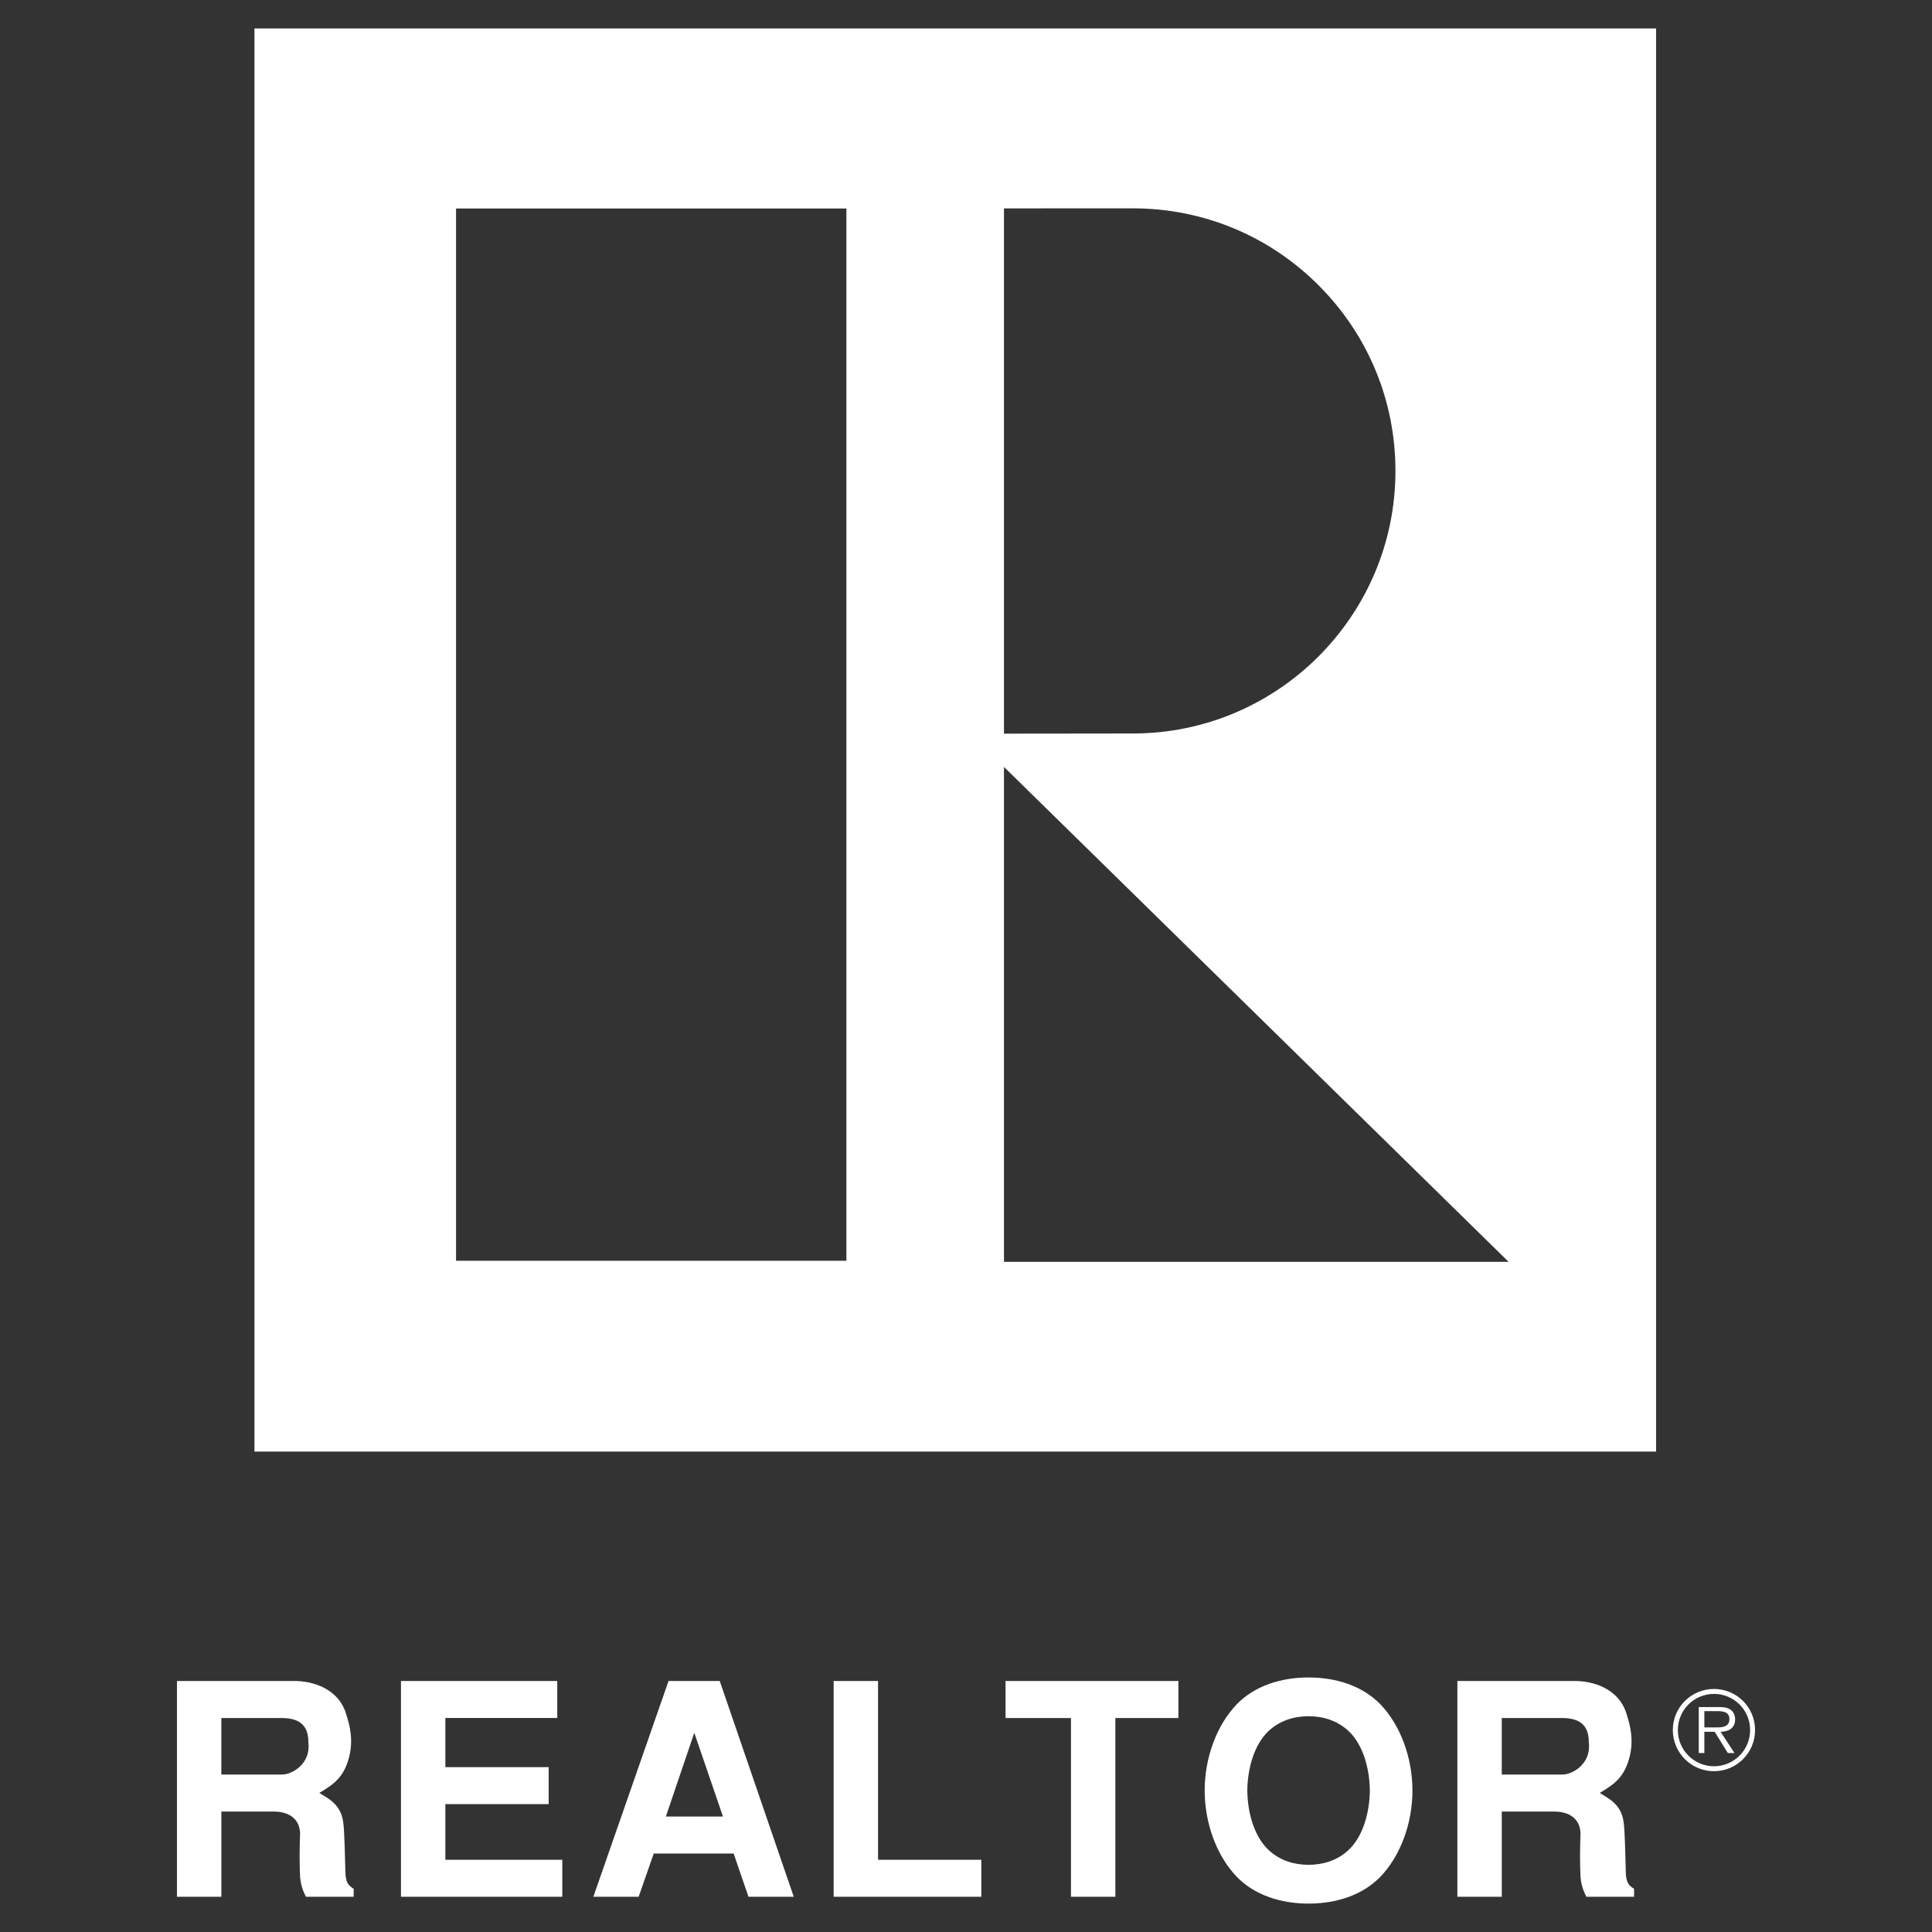 <svg xmlns="http://www.w3.org/2000/svg" id="Layer_1" viewBox="0 0 2500 2500"><rect x="0" y="0" width="2500" height="2500" fill="#333333" stroke="none"/><path d="M329.26,36.77v1841.56h1813.7V36.77H329.26ZM1299.13,269.65l166.78-.05c90.76,0,176.1,35.36,240.29,99.53,64.16,64.17,99.5,149.49,99.5,240.24,0,187.35-152.42,339.77-339.79,339.77l-166.78.19V269.65ZM1095.24,1631.39h-505.11V269.78h505.11v1361.6h0ZM1299.13,1632.82v-640.43l653,640.43h-653ZM576.31,2334.54h133.67v-47.87h-133.67v-63.58h144.78v-47.87h-202.24v279.2h208.75v-47.87h-151.29v-72.01h0ZM1136.19,2175.22h-57.46v279.2h191.11v-47.87h-133.65v-231.33h0ZM1301.18,2223.1h84.64v231.33h57.44v-231.33h81.59v-47.87h-223.68v47.87ZM2217.96,2185.51c-29.53,0-53.34,23.81-53.34,53.07-.04,29.41,23.76,53.29,53.18,53.33.06,0,.11,0,.17,0,29.33-.02,53.09-23.82,53.07-53.15,0-.06,0-.12,0-.18,0-29.3-23.74-53.07-53.05-53.07h-.03ZM2217.96,2285.52c-25.82.03-46.78-20.88-46.81-46.7,0-.08,0-.16,0-.23.01-25.79,20.93-46.68,46.72-46.67.03,0,.06,0,.09,0,25.77,0,46.67,20.89,46.67,46.67h0c.1,25.82-20.75,46.84-46.57,46.94-.03,0-.06,0-.09,0ZM446.91,2421.1c-.39-14.18-1.14-50.93-2.68-62.42-3.06-25.28-21.45-32.16-31.02-38.68,18.77-11.1,31.02-19.91,37.91-44.05,6.89-24.11,1.14-44.05-2.68-56.3-8.05-30.25-36.39-43.28-64.34-44.42h-155.12v279.2h57.46v-110.31h67.4c19.92,0,33.71,9.2,34.47,27.96-.77,20.28-.77,42.5,0,56.3.77,9.2,3.06,17.61,7.67,26.04h61.66v-10.34c-6.12-3.85-10.71-7.29-10.71-23h0ZM364.94,2296.25h-78.52v-73.15h77.75c25.67,0,34.85,11.49,34.85,31.4,3.46,27.57-20.67,41.75-34.08,41.75h0ZM931.33,2175.22h-66.26l-97.27,279.2h58.6l19.53-55.93h103.42l19.16,55.93h58.61l-95.78-279.2h0ZM861.61,2350.63l36.78-108.38,37.15,108.38h-73.93ZM1786.35,2205.48c-23.36-24.12-57.46-34.86-93.07-34.86s-69.71,10.73-93.07,34.86c-26.04,27.2-41.36,69.32-41.36,111.45s15.33,84.26,41.36,111.46c23.36,24.12,57.46,34.86,93.07,34.86s69.71-10.73,93.07-34.86c26.04-27.2,41.36-69.34,41.36-111.46s-15.32-84.25-41.36-111.45ZM1744.61,2394.28c-14.57,13.41-32.93,18.77-51.32,18.77s-36.78-5.36-51.32-18.77c-18.39-16.85-27.59-47.11-27.96-77.36.38-30.26,9.57-60.52,27.96-77.36,14.54-13.41,32.93-18.77,51.32-18.77s36.76,5.36,51.32,18.77c18.39,16.85,27.59,47.11,27.96,77.36-.38,30.27-9.57,60.53-27.96,77.36ZM2103.76,2421.1c-.38-14.18-1.14-50.93-2.66-62.42-3.06-25.28-21.45-32.16-31.04-38.68,18.77-11.1,31.04-19.91,37.92-44.05,6.89-24.11,1.14-44.05-2.68-56.3-8.05-30.25-36.38-43.28-64.34-44.42h-155.13v279.2h57.46v-110.31h67.4c19.93,0,33.72,9.2,34.47,27.96-.77,20.28-.77,42.5,0,56.3.77,9.2,3.06,17.61,7.65,26.04h61.68v-10.34c-6.12-3.85-10.74-7.29-10.74-23h0ZM2021.82,2296.25h-78.53v-73.15h77.77c25.67,0,34.86,11.49,34.86,31.4,3.44,27.57-20.7,41.75-34.1,41.75h0Z" fill="#fff" fill-rule="evenodd"></path><path d="M2245.23,2224.64c0-5.02-2.23-10.31-6.69-12.81-4.44-2.65-9.46-2.92-14.46-2.92h-25.91v59.47h7.25v-27.44h13.37l17,27.44h8.61l-17.96-27.44c10.58-.27,18.79-4.58,18.79-16.29h0ZM2216.56,2235.24h-11.14v-21.04h17c7.37,0,15.45,1.12,15.45,10.31,0,12.11-12.94,10.73-21.31,10.73Z" fill="#fff" fill-rule="evenodd"></path></svg>